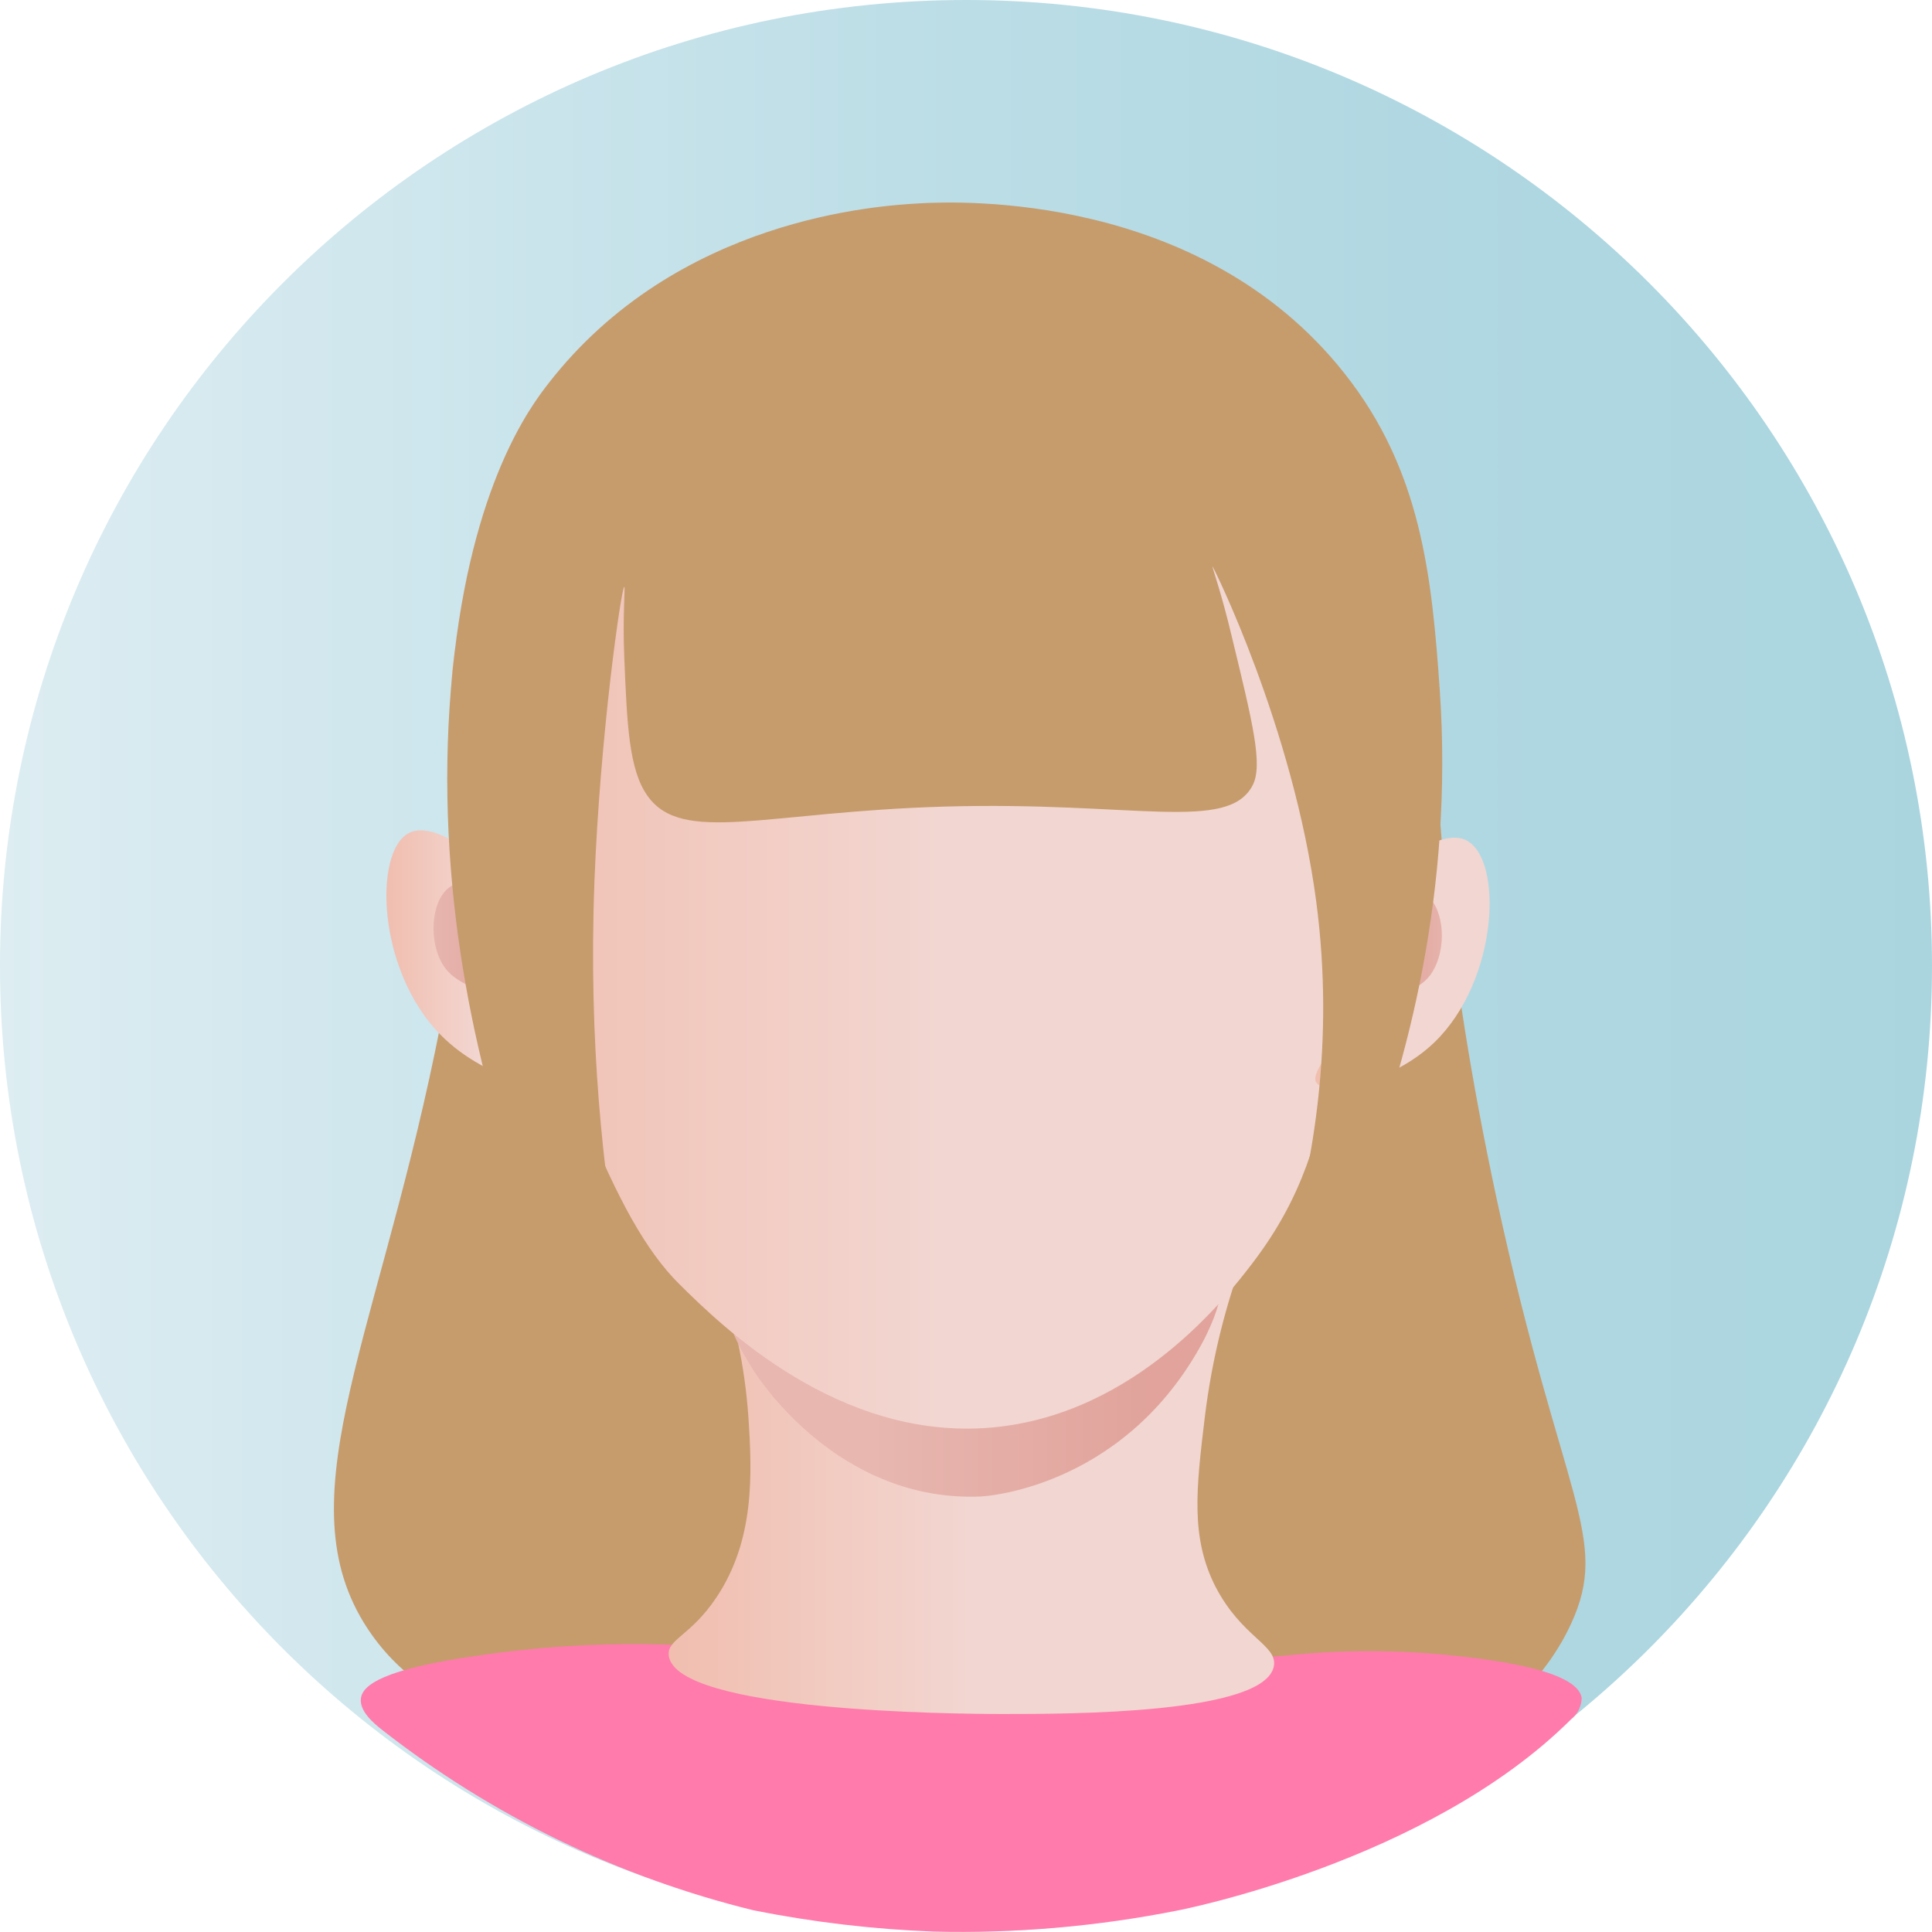 <svg xmlns="http://www.w3.org/2000/svg" width="88" height="88" viewBox="0 0 88 88" fill="none"><g clip-path="url(#clip0_2236_226)"><path d="M44 87.981C68.3 87.981 88 68.285 88 43.99C88 19.695 68.3 0 44 0C19.7 0 0 19.695 0 43.99C0 68.285 19.7 87.981 44 87.981Z" fill="url(#paint0_linear_2236_226)"></path><path d="M23.692 22.72C19.51 27.922 23.431 30.426 19.824 47.858C17.01 61.446 12.823 68.644 16.923 74.445C18.46 76.616 20.583 77.757 23.209 78.796C37.995 84.64 65.956 86.11 71.56 73.962C73.378 70.017 71.14 68.33 68.176 54.625C63.34 32.161 67.243 27.032 61.89 21.27C53.249 11.974 31.54 12.96 23.692 22.72Z" fill="#C69C6D"></path><path d="M21.758 75.412C24.799 74.962 27.875 74.8 30.945 74.929C40.645 75.586 45.494 75.92 47.385 75.895C54.052 75.818 58.506 75.412 58.506 75.412C61.077 75.14 63.67 75.14 66.242 75.412C67.692 75.572 71.865 76.026 72.044 77.346C72.039 77.532 71.993 77.716 71.91 77.883C71.826 78.05 71.707 78.197 71.561 78.312C65.014 84.834 53.67 87.014 53.67 87.014C50.01 87.745 46.281 88.069 42.55 87.981C39.788 87.878 37.04 87.554 34.33 87.014C28.17 85.505 22.401 82.704 17.407 78.796C17.039 78.506 16.353 77.94 16.44 77.346C16.527 76.751 17.445 76.026 21.758 75.412Z" fill="#FF7BAC"></path><path d="M62.857 40.606C60.764 41.506 58.704 42.386 58.506 44.247C58.322 46.03 59.922 48.036 61.89 48.341C64.39 48.728 66.242 46.142 66.725 44.247C67.064 42.883 66.967 40.756 65.758 40.123C64.98 39.712 64.076 40.084 62.857 40.606Z" fill="url(#paint1_linear_2236_226)"></path><path d="M23.692 38.673C26.265 38.673 28.189 41.283 28.044 43.831C27.899 46.378 25.424 48.612 23.692 48.341C23.02 48.235 22.44 47.626 21.275 46.407C20.11 45.189 19.505 44.556 19.341 43.831C18.935 41.897 20.83 38.673 23.692 38.673Z" fill="url(#paint2_linear_2236_226)"></path><path d="M32.637 57.767C33.44 59.943 33.929 62.222 34.088 64.535C34.262 67.16 34.378 70.143 32.637 72.753C31.448 74.537 30.365 74.663 30.462 75.412C30.785 77.969 43.517 78.071 45.692 78.071C48.724 78.071 57.611 78.071 58.022 75.895C58.201 74.928 56.572 74.6 55.363 72.27C54.222 70.022 54.483 67.827 54.879 64.535C55.201 61.887 55.851 59.289 56.813 56.801" fill="url(#paint3_linear_2236_226)"></path><path d="M44.682 55.989C49.517 54.606 55.667 56.844 55.604 58.976C55.495 59.475 55.333 59.962 55.121 60.426C54.977 60.757 54.816 61.08 54.637 61.393C50.982 67.871 44.701 68.161 44.701 68.161C38.676 68.436 35.031 63.559 34.286 62.36C34.006 61.906 32.995 60.276 33.319 59.943C33.45 59.817 33.73 59.943 33.803 59.943C35.345 60.455 41.37 56.931 44.682 55.989Z" fill="url(#paint4_linear_2236_226)"></path><path d="M23.934 22.962C23.349 23.658 20.549 27.061 20.549 31.663C20.556 33.064 20.801 34.454 21.275 35.772C25.704 48.926 27.918 55.5 30.945 58.493C32.836 60.363 38.198 65.657 45.209 65.019C51.799 64.419 55.977 58.937 57.055 57.526C61.619 51.541 59.908 46.799 64.308 34.322C64.689 33.312 64.933 32.255 65.033 31.18C65.17 29.005 64.805 26.828 63.967 24.816C63.128 22.804 61.839 21.012 60.198 19.578C56.997 16.915 53.187 16.963 45.692 17.161C35.78 17.427 28.407 17.62 23.934 22.962Z" fill="url(#paint5_linear_2236_226)"></path><path d="M23.934 41.332C24.094 41.099 20.293 37.063 18.615 37.948C17.02 38.789 17.165 44.198 20.066 47.133C22.247 49.351 25.757 49.917 26.11 49.308C26.405 48.8 24.727 47.128 23.451 46.166C21.628 44.793 20.637 44.894 20.066 43.749C19.495 42.603 19.708 40.848 20.549 40.365C21.724 39.664 23.823 41.501 23.934 41.332Z" fill="url(#paint6_linear_2236_226)"></path><path d="M61.479 41.665C61.319 41.433 65.115 37.401 66.798 38.281C68.48 39.161 68.248 44.653 65.347 47.466C63.413 49.337 60.333 49.907 59.956 49.308C59.651 48.824 60.981 47.331 61.963 46.499C63.689 45.049 64.757 45.267 65.347 44.082C65.937 42.898 65.7 41.182 64.864 40.698C63.684 39.997 61.59 41.834 61.479 41.665Z" fill="url(#paint7_linear_2236_226)"></path><path d="M43.033 36.739C51.659 36.493 55.928 37.928 57.055 35.772C57.538 34.844 57.055 32.911 56.117 29.038C55.633 26.989 55.198 25.809 55.227 25.8C55.256 25.79 58.911 33.152 59.956 41.09C61.643 53.92 55.952 63.095 56.571 63.327C57.35 63.622 66.807 49.467 65.584 31.499C65.221 26.181 64.723 21.401 61.232 16.997C54.685 8.735 43.685 9.161 41.892 9.262C40.098 9.364 30.853 9.891 24.969 17.48C24.19 18.486 21.478 22.029 20.617 30.532C18.794 48.549 27.681 64.216 29.011 63.81C29.978 63.52 26.506 55.167 27.077 40.123C27.328 33.544 28.305 26.718 28.436 26.728C28.489 26.728 28.353 28.028 28.436 29.967C28.561 33.017 28.648 35.067 29.494 36.251C31.08 38.484 34.842 36.976 43.033 36.739Z" fill="#C69C6D"></path></g><defs><linearGradient id="paint0_linear_2236_226" x1="0" y1="43.99" x2="88" y2="43.99" gradientUnits="userSpaceOnUse"><stop stop-color="#DDEDF2"></stop><stop offset="0.5" stop-color="#BBDDE6"></stop><stop offset="0.73" stop-color="#B1D8E2"></stop><stop offset="1" stop-color="#AAD5DF"></stop></linearGradient><linearGradient id="paint1_linear_2236_226" x1="66.885" y1="44.164" x2="58.501" y2="44.164" gradientUnits="userSpaceOnUse"><stop offset="0.01" stop-color="#E7B7B0"></stop><stop offset="0.5" stop-color="#E1A39B"></stop><stop offset="1" stop-color="#C0887A"></stop></linearGradient><linearGradient id="paint2_linear_2236_226" x1="19.293" y1="43.517" x2="28.044" y2="43.517" gradientUnits="userSpaceOnUse"><stop offset="0.01" stop-color="#E7B7B0"></stop><stop offset="0.5" stop-color="#E1A39B"></stop><stop offset="1" stop-color="#C0887A"></stop></linearGradient><linearGradient id="paint3_linear_2236_226" x1="30.457" y1="67.436" x2="58.036" y2="67.436" gradientUnits="userSpaceOnUse"><stop stop-color="#F1BEAF"></stop><stop offset="0.5" stop-color="#F2D6D1"></stop><stop offset="1" stop-color="#F2D6D1"></stop></linearGradient><linearGradient id="paint4_linear_2236_226" x1="33.29" y1="61.867" x2="55.604" y2="61.867" gradientUnits="userSpaceOnUse"><stop offset="0.29" stop-color="#E7B7B0"></stop><stop offset="0.86" stop-color="#E1A39B"></stop></linearGradient><linearGradient id="paint5_linear_2236_226" x1="20.549" y1="41.075" x2="65.076" y2="41.075" gradientUnits="userSpaceOnUse"><stop stop-color="#F1BEAF"></stop><stop offset="0.5" stop-color="#F2D6D1"></stop><stop offset="1" stop-color="#F2D6D1"></stop></linearGradient><linearGradient id="paint6_linear_2236_226" x1="17.605" y1="43.681" x2="26.144" y2="43.681" gradientUnits="userSpaceOnUse"><stop stop-color="#F1BEAF"></stop><stop offset="0.5" stop-color="#F2D6D1"></stop><stop offset="1" stop-color="#F2D6D1"></stop></linearGradient><linearGradient id="paint7_linear_2236_226" x1="59.912" y1="43.845" x2="67.832" y2="43.845" gradientUnits="userSpaceOnUse"><stop stop-color="#F1BEAF"></stop><stop offset="0.5" stop-color="#F2D6D1"></stop><stop offset="1" stop-color="#F2D6D1"></stop></linearGradient><clipPath id="clip0_2236_226"><rect width="88" height="88" fill="white"></rect></clipPath></defs></svg>